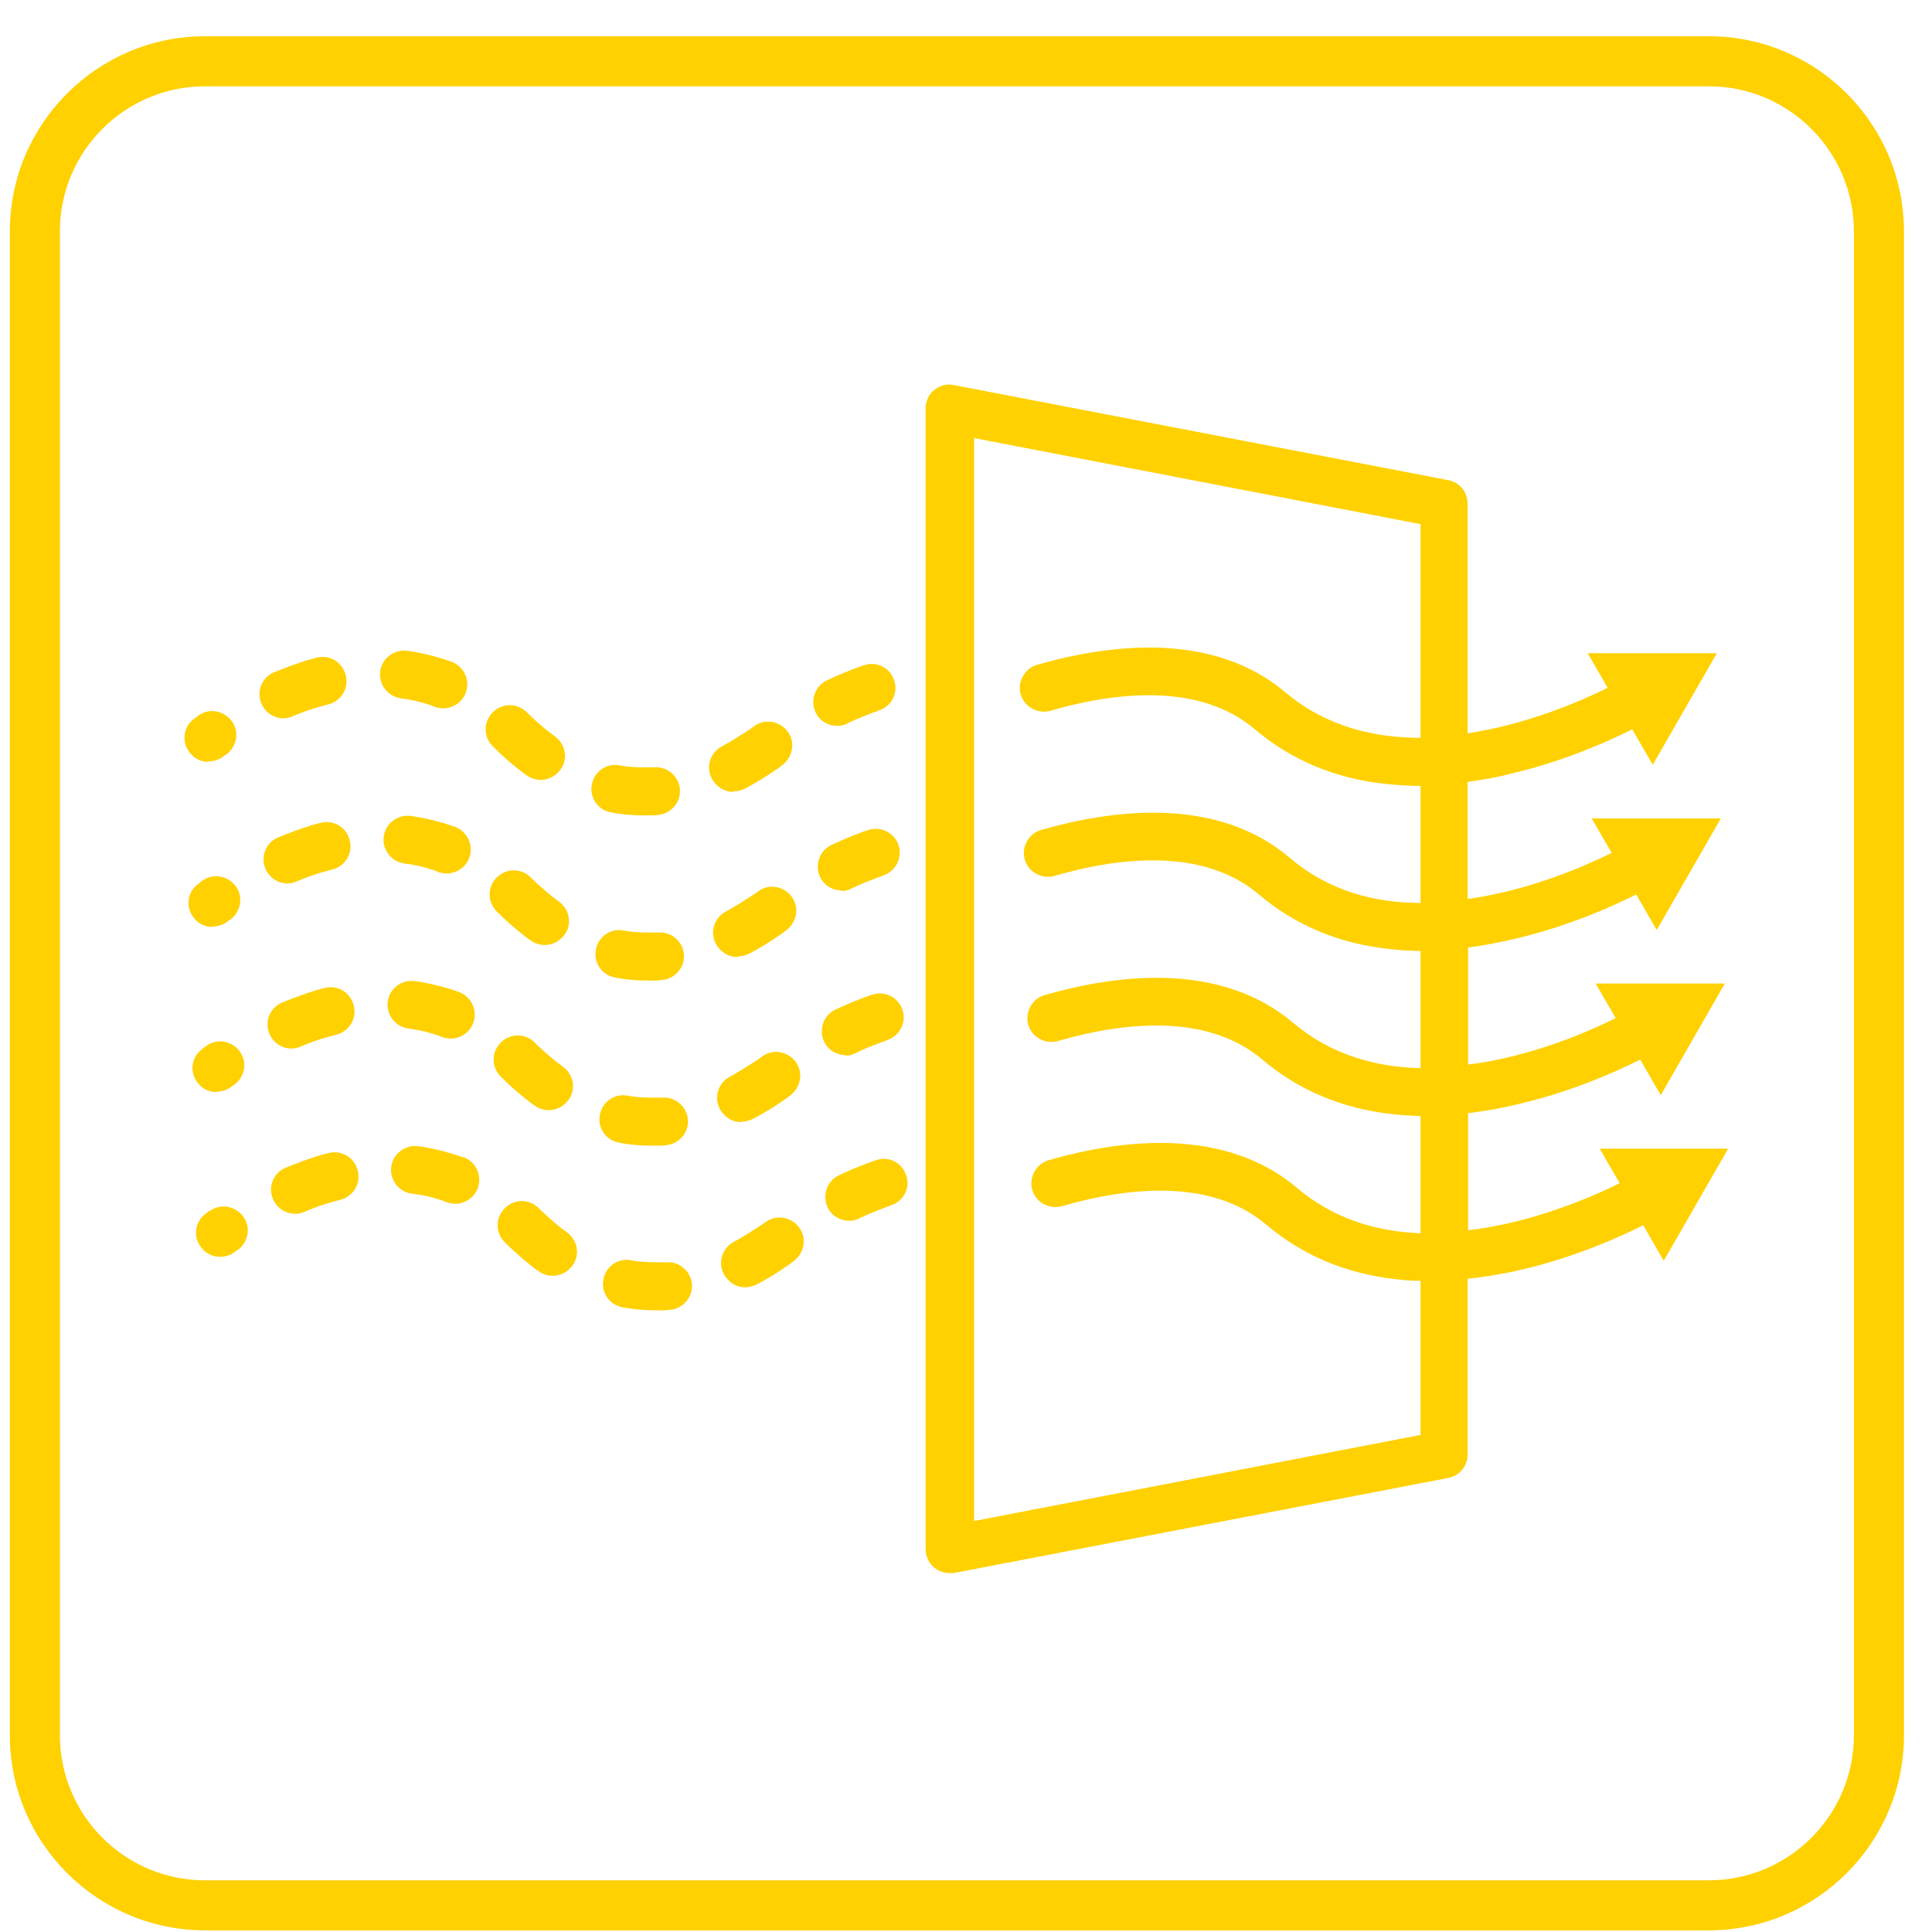 <svg xmlns="http://www.w3.org/2000/svg" fill="none" viewBox="0 0 51 51" height="51" width="51">
<g clip-path="url(#clip0_5024_28808)">
<path fill="#FFD100" d="M45.108 50.956H5.412C2.572 50.956 0.26 48.645 0.26 45.805V6.108C0.26 3.268 2.572 0.957 5.412 0.957H45.108C47.948 0.957 50.26 3.268 50.26 6.108V45.805C50.26 48.645 47.948 50.956 45.108 50.956ZM5.412 2.278C3.298 2.278 1.581 3.995 1.581 6.108V45.805C1.581 47.918 3.298 49.636 5.412 49.636H45.108C47.221 49.636 48.939 47.918 48.939 45.805V6.108C48.939 3.995 47.221 2.278 45.108 2.278H5.412Z"></path>
<path fill="#FFD100" d="M45.636 30.322H42.228L42.756 31.234C42.03 31.591 40.471 32.278 38.754 32.476V29.384C39.203 29.332 39.652 29.252 40.128 29.134C41.528 28.803 42.69 28.275 43.298 27.971L43.84 28.909L45.531 25.963H42.122L42.651 26.875C41.937 27.231 40.431 27.892 38.754 28.103V25.012C39.163 24.959 39.586 24.88 40.022 24.774C41.422 24.444 42.585 23.916 43.192 23.612L43.734 24.55L45.425 21.604H42.017L42.545 22.515C41.845 22.859 40.379 23.506 38.741 23.731V20.64C39.124 20.587 39.52 20.521 39.916 20.415C41.316 20.085 42.479 19.556 43.087 19.252L43.628 20.19L45.319 17.244H41.911L42.439 18.156C41.752 18.499 40.326 19.12 38.741 19.358V13.295C38.741 12.991 38.529 12.727 38.225 12.674L25.174 10.164C24.989 10.124 24.804 10.177 24.659 10.296C24.513 10.415 24.434 10.6 24.434 10.785V40.89C24.434 41.075 24.513 41.26 24.659 41.379C24.777 41.472 24.91 41.525 25.055 41.525C25.095 41.525 25.134 41.525 25.174 41.525L38.225 39.015C38.529 38.962 38.741 38.698 38.741 38.394V33.757C39.216 33.704 39.705 33.625 40.207 33.506C41.607 33.176 42.77 32.647 43.377 32.343L43.919 33.282L45.61 30.336L45.636 30.322ZM25.715 40.151V11.564L37.499 13.836V19.477C36.257 19.477 35.002 19.173 33.945 18.288C32.03 16.663 29.322 16.994 27.38 17.548C27.05 17.641 26.852 17.997 26.944 18.328C27.037 18.658 27.393 18.856 27.723 18.764C29.361 18.288 31.634 17.984 33.126 19.252C34.077 20.058 35.227 20.547 36.561 20.692C36.852 20.719 37.155 20.745 37.472 20.745C37.472 20.745 37.486 20.745 37.499 20.745V23.836C36.297 23.836 35.068 23.519 34.051 22.647C32.136 21.023 29.427 21.353 27.486 21.908C27.155 22 26.957 22.357 27.05 22.687C27.142 23.017 27.499 23.215 27.829 23.123C29.467 22.647 31.739 22.343 33.232 23.612C34.183 24.418 35.332 24.906 36.667 25.052C36.944 25.078 37.221 25.104 37.499 25.104V28.196C36.323 28.169 35.147 27.852 34.144 27.007C32.228 25.382 29.52 25.712 27.578 26.267C27.248 26.359 27.05 26.716 27.142 27.046C27.235 27.377 27.591 27.575 27.922 27.482C29.56 27.007 31.832 26.703 33.324 27.971C34.276 28.777 35.425 29.266 36.759 29.411C36.997 29.437 37.248 29.451 37.499 29.464V32.555C36.363 32.515 35.214 32.185 34.249 31.366C32.334 29.741 29.612 30.071 27.684 30.626C27.354 30.719 27.155 31.075 27.248 31.406C27.34 31.736 27.697 31.934 28.027 31.842C29.665 31.366 31.937 31.062 33.43 32.33C34.381 33.136 35.531 33.625 36.865 33.77C37.076 33.797 37.288 33.81 37.499 33.81V37.879L25.715 40.151Z"></path>
<path fill="#FFD100" d="M5.531 31.96C5.465 32.013 5.425 32.04 5.412 32.053C5.134 32.264 5.095 32.674 5.319 32.938C5.438 33.096 5.623 33.176 5.808 33.176C5.94 33.176 6.086 33.136 6.204 33.044C6.204 33.044 6.231 33.017 6.284 32.991C6.561 32.779 6.627 32.383 6.416 32.106C6.204 31.828 5.808 31.762 5.531 31.974V31.96Z"></path>
<path fill="#FFD100" d="M12.215 30.547C12.136 30.52 12.056 30.494 11.977 30.468C11.673 30.375 11.343 30.296 11.026 30.256C10.683 30.217 10.366 30.468 10.326 30.811C10.286 31.155 10.537 31.472 10.881 31.511C11.132 31.538 11.37 31.59 11.607 31.67C11.673 31.683 11.726 31.709 11.792 31.736C11.871 31.762 11.938 31.776 12.017 31.776C12.268 31.776 12.519 31.617 12.611 31.366C12.73 31.036 12.572 30.679 12.241 30.547H12.215Z"></path>
<path fill="#FFD100" d="M8.648 30.441C8.569 30.468 8.49 30.481 8.41 30.507C8.12 30.6 7.829 30.706 7.539 30.825C7.222 30.957 7.063 31.326 7.208 31.657C7.314 31.895 7.539 32.04 7.79 32.04C7.869 32.04 7.948 32.027 8.041 31.987C8.292 31.881 8.543 31.789 8.794 31.723C8.86 31.71 8.926 31.683 8.992 31.67C9.335 31.578 9.533 31.234 9.441 30.89C9.348 30.547 9.005 30.349 8.661 30.441H8.648Z"></path>
<path fill="#FFD100" d="M14.963 32.528C14.963 32.528 14.857 32.449 14.804 32.41C14.606 32.251 14.408 32.079 14.223 31.894C13.972 31.643 13.575 31.643 13.325 31.894C13.073 32.145 13.073 32.542 13.325 32.793C13.549 33.017 13.787 33.228 14.025 33.413C14.091 33.466 14.157 33.519 14.223 33.559C14.328 33.638 14.46 33.678 14.593 33.678C14.791 33.678 14.976 33.585 15.108 33.413C15.319 33.136 15.253 32.74 14.963 32.528Z"></path>
<path fill="#FFD100" d="M17.578 33.321C17.578 33.321 17.446 33.321 17.38 33.321C17.354 33.321 17.314 33.321 17.287 33.321C17.076 33.321 16.865 33.308 16.653 33.268C16.31 33.202 15.98 33.44 15.927 33.783C15.861 34.127 16.099 34.457 16.442 34.51C16.719 34.563 17.01 34.589 17.301 34.589C17.34 34.589 17.393 34.589 17.433 34.589C17.512 34.589 17.605 34.589 17.684 34.576C18.027 34.55 18.291 34.246 18.265 33.902C18.239 33.559 17.935 33.294 17.591 33.321H17.578Z"></path>
<path fill="#FFD100" d="M20.22 32.251C20.22 32.251 20.114 32.33 20.048 32.37C19.824 32.515 19.599 32.661 19.375 32.779C19.071 32.938 18.939 33.321 19.11 33.638C19.229 33.85 19.441 33.982 19.665 33.982C19.758 33.982 19.863 33.955 19.956 33.916C20.233 33.77 20.498 33.612 20.762 33.427C20.828 33.387 20.894 33.334 20.96 33.282C21.237 33.07 21.303 32.674 21.092 32.397C20.881 32.119 20.484 32.053 20.207 32.264L20.22 32.251Z"></path>
<path fill="#FFD100" d="M23.126 30.626C23.126 30.626 23.047 30.653 23.008 30.666C22.717 30.772 22.426 30.89 22.149 31.023C21.832 31.168 21.7 31.551 21.845 31.868C21.951 32.093 22.175 32.225 22.413 32.225C22.506 32.225 22.598 32.212 22.69 32.159C22.928 32.04 23.179 31.947 23.417 31.855C23.457 31.855 23.483 31.828 23.523 31.815C23.853 31.709 24.038 31.353 23.919 31.023C23.813 30.692 23.457 30.507 23.126 30.626Z"></path>
<path fill="#FFD100" d="M5.716 28.817C5.848 28.817 5.993 28.777 6.112 28.684C6.112 28.684 6.138 28.658 6.191 28.632C6.469 28.42 6.535 28.024 6.323 27.747C6.112 27.469 5.716 27.403 5.438 27.614C5.372 27.667 5.332 27.694 5.319 27.707C5.042 27.918 5.002 28.328 5.227 28.592C5.346 28.75 5.531 28.83 5.716 28.83V28.817Z"></path>
<path fill="#FFD100" d="M7.684 27.68C7.763 27.68 7.842 27.667 7.935 27.628C8.186 27.522 8.437 27.429 8.688 27.363C8.754 27.35 8.82 27.324 8.886 27.311C9.229 27.218 9.428 26.875 9.335 26.531C9.243 26.188 8.899 25.989 8.556 26.082C8.476 26.108 8.397 26.122 8.318 26.148C8.027 26.241 7.737 26.346 7.446 26.465C7.129 26.597 6.971 26.967 7.116 27.297C7.222 27.535 7.446 27.68 7.697 27.68H7.684Z"></path>
<path fill="#FFD100" d="M22.307 27.865C22.4 27.865 22.492 27.852 22.585 27.799C22.823 27.68 23.073 27.588 23.311 27.495C23.351 27.495 23.377 27.469 23.417 27.456C23.747 27.35 23.932 26.993 23.826 26.663C23.721 26.333 23.364 26.148 23.034 26.254C22.994 26.267 22.955 26.28 22.915 26.293C22.624 26.399 22.334 26.518 22.056 26.65C21.739 26.795 21.607 27.178 21.753 27.495C21.858 27.72 22.083 27.852 22.32 27.852L22.307 27.865Z"></path>
<path fill="#FFD100" d="M13.919 29.041C13.985 29.094 14.051 29.147 14.117 29.186C14.223 29.266 14.355 29.305 14.487 29.305C14.685 29.305 14.87 29.213 15.002 29.041C15.213 28.764 15.147 28.367 14.857 28.156C14.804 28.116 14.751 28.077 14.698 28.037C14.5 27.879 14.302 27.707 14.117 27.522C13.866 27.271 13.47 27.271 13.219 27.522C12.968 27.773 12.968 28.169 13.219 28.42C13.443 28.645 13.681 28.856 13.919 29.041Z"></path>
<path fill="#FFD100" d="M19.573 29.609C19.665 29.609 19.771 29.583 19.863 29.543C20.141 29.398 20.405 29.239 20.669 29.054C20.735 29.015 20.801 28.962 20.867 28.909C21.145 28.698 21.211 28.301 21 28.024C20.788 27.747 20.392 27.68 20.114 27.892C20.062 27.931 20.009 27.971 19.943 28.011C19.718 28.156 19.494 28.301 19.269 28.42C18.965 28.579 18.833 28.962 19.005 29.279C19.124 29.49 19.335 29.622 19.56 29.622L19.573 29.609Z"></path>
<path fill="#FFD100" d="M16.337 30.164C16.614 30.217 16.904 30.243 17.195 30.243C17.235 30.243 17.288 30.243 17.327 30.243C17.407 30.243 17.499 30.243 17.578 30.23C17.922 30.203 18.186 29.9 18.16 29.556C18.133 29.213 17.829 28.949 17.486 28.975C17.42 28.975 17.354 28.975 17.288 28.975C17.288 28.975 17.222 28.975 17.195 28.975C16.984 28.975 16.772 28.962 16.561 28.922C16.218 28.856 15.887 29.094 15.835 29.437C15.768 29.781 16.006 30.111 16.35 30.164H16.337Z"></path>
<path fill="#FFD100" d="M10.762 27.152C11.013 27.178 11.251 27.231 11.488 27.31C11.554 27.324 11.607 27.35 11.673 27.377C11.752 27.403 11.819 27.416 11.898 27.416C12.149 27.416 12.4 27.258 12.492 27.007C12.611 26.676 12.453 26.32 12.122 26.188C12.043 26.161 11.964 26.135 11.885 26.108C11.581 26.016 11.251 25.937 10.934 25.897C10.59 25.857 10.273 26.108 10.233 26.452C10.194 26.795 10.445 27.112 10.788 27.152H10.762Z"></path>
<path fill="#FFD100" d="M5.61 24.457C5.742 24.457 5.887 24.418 6.006 24.325C6.006 24.325 6.033 24.299 6.085 24.272C6.363 24.061 6.429 23.665 6.218 23.387C6.006 23.11 5.61 23.044 5.332 23.255C5.266 23.308 5.227 23.334 5.214 23.348C4.936 23.559 4.897 23.968 5.121 24.233C5.24 24.391 5.425 24.47 5.61 24.47V24.457Z"></path>
<path fill="#FFD100" d="M7.578 23.321C7.657 23.321 7.737 23.308 7.829 23.268C8.08 23.163 8.331 23.07 8.582 23.004C8.648 22.991 8.714 22.964 8.78 22.951C9.124 22.859 9.322 22.515 9.229 22.172C9.137 21.828 8.793 21.63 8.45 21.723C8.371 21.749 8.291 21.762 8.212 21.789C7.922 21.881 7.631 21.987 7.34 22.106C7.023 22.238 6.865 22.608 7.01 22.938C7.116 23.176 7.34 23.321 7.591 23.321H7.578Z"></path>
<path fill="#FFD100" d="M10.656 22.793C10.907 22.819 11.145 22.872 11.383 22.951C11.449 22.965 11.502 22.991 11.568 23.017C11.647 23.044 11.713 23.057 11.792 23.057C12.043 23.057 12.294 22.898 12.387 22.648C12.505 22.317 12.347 21.96 12.017 21.828C11.937 21.802 11.858 21.776 11.779 21.749C11.475 21.657 11.145 21.577 10.828 21.538C10.484 21.498 10.167 21.749 10.128 22.093C10.088 22.436 10.339 22.753 10.682 22.793H10.656Z"></path>
<path fill="#FFD100" d="M19.467 25.25C19.56 25.25 19.665 25.223 19.758 25.184C20.035 25.038 20.299 24.88 20.564 24.695C20.63 24.655 20.696 24.602 20.762 24.55C21.039 24.338 21.105 23.942 20.894 23.665C20.682 23.387 20.286 23.321 20.009 23.532C19.956 23.572 19.903 23.612 19.837 23.651C19.612 23.797 19.388 23.942 19.163 24.061C18.86 24.219 18.727 24.602 18.899 24.919C19.018 25.131 19.229 25.263 19.454 25.263L19.467 25.25Z"></path>
<path fill="#FFD100" d="M13.813 24.682C13.88 24.735 13.945 24.787 14.012 24.827C14.117 24.906 14.249 24.946 14.382 24.946C14.58 24.946 14.764 24.854 14.897 24.682C15.108 24.404 15.042 24.008 14.751 23.797C14.698 23.757 14.646 23.717 14.593 23.678C14.395 23.519 14.197 23.348 14.012 23.163C13.761 22.912 13.364 22.912 13.113 23.163C12.862 23.414 12.862 23.81 13.113 24.061C13.338 24.285 13.576 24.497 13.813 24.682Z"></path>
<path fill="#FFD100" d="M22.202 23.519C22.294 23.519 22.387 23.506 22.479 23.453C22.717 23.334 22.968 23.242 23.206 23.149C23.245 23.149 23.272 23.123 23.311 23.11C23.642 23.004 23.826 22.648 23.721 22.317C23.615 21.987 23.258 21.802 22.928 21.908C22.889 21.921 22.849 21.934 22.809 21.947C22.519 22.053 22.228 22.172 21.951 22.304C21.634 22.449 21.501 22.832 21.647 23.149C21.752 23.374 21.977 23.506 22.215 23.506L22.202 23.519Z"></path>
<path fill="#FFD100" d="M16.231 25.805C16.508 25.857 16.799 25.884 17.089 25.884C17.129 25.884 17.182 25.884 17.221 25.884C17.301 25.884 17.393 25.884 17.473 25.871C17.816 25.844 18.08 25.54 18.054 25.197C18.027 24.853 17.724 24.589 17.38 24.616C17.314 24.616 17.248 24.616 17.182 24.616C17.155 24.616 17.116 24.616 17.089 24.616C16.878 24.616 16.667 24.602 16.455 24.563C16.112 24.497 15.782 24.735 15.729 25.078C15.663 25.421 15.9 25.752 16.244 25.805H16.231Z"></path>
<path fill="#FFD100" d="M5.504 20.098C5.636 20.098 5.782 20.058 5.9 19.966C5.9 19.966 5.927 19.939 5.98 19.913C6.257 19.701 6.323 19.305 6.112 19.028C5.9 18.75 5.504 18.684 5.227 18.896C5.161 18.948 5.121 18.975 5.108 18.988C4.83 19.2 4.791 19.609 5.015 19.873C5.134 20.032 5.319 20.111 5.504 20.111V20.098Z"></path>
<path fill="#FFD100" d="M7.472 18.962C7.552 18.962 7.631 18.948 7.723 18.909C7.974 18.803 8.225 18.711 8.476 18.645C8.542 18.631 8.608 18.605 8.675 18.592C9.018 18.499 9.216 18.156 9.124 17.812C9.031 17.469 8.688 17.271 8.344 17.363C8.265 17.39 8.186 17.403 8.107 17.429C7.816 17.522 7.525 17.628 7.235 17.746C6.918 17.878 6.759 18.248 6.904 18.579C7.01 18.816 7.235 18.962 7.486 18.962H7.472Z"></path>
<path fill="#FFD100" d="M10.564 18.433C10.815 18.46 11.053 18.513 11.29 18.592C11.356 18.605 11.409 18.631 11.475 18.658C11.555 18.684 11.621 18.698 11.7 18.698C11.951 18.698 12.202 18.539 12.294 18.288C12.413 17.958 12.255 17.601 11.924 17.469C11.845 17.443 11.766 17.416 11.687 17.39C11.383 17.297 11.053 17.218 10.736 17.178C10.392 17.139 10.075 17.39 10.035 17.733C9.996 18.077 10.247 18.394 10.59 18.433H10.564Z"></path>
<path fill="#FFD100" d="M13.708 20.322C13.774 20.375 13.84 20.428 13.906 20.468C14.011 20.547 14.144 20.587 14.276 20.587C14.474 20.587 14.659 20.494 14.791 20.322C15.002 20.045 14.936 19.649 14.646 19.437C14.593 19.398 14.54 19.358 14.487 19.318C14.289 19.16 14.091 18.988 13.906 18.803C13.655 18.552 13.259 18.552 13.008 18.803C12.757 19.054 12.757 19.451 13.008 19.701C13.232 19.926 13.47 20.137 13.708 20.322Z"></path>
<path fill="#FFD100" d="M19.362 20.89C19.454 20.89 19.56 20.864 19.652 20.824C19.93 20.679 20.194 20.52 20.458 20.335C20.524 20.296 20.59 20.243 20.656 20.19C20.934 19.979 21 19.583 20.788 19.305C20.577 19.028 20.181 18.962 19.903 19.173C19.85 19.213 19.798 19.252 19.732 19.292C19.507 19.437 19.282 19.583 19.058 19.701C18.754 19.86 18.622 20.243 18.794 20.56C18.913 20.771 19.124 20.904 19.348 20.904L19.362 20.89Z"></path>
<path fill="#FFD100" d="M22.096 19.16C22.189 19.16 22.281 19.147 22.373 19.094C22.611 18.975 22.862 18.883 23.1 18.79C23.14 18.79 23.166 18.764 23.206 18.75C23.536 18.645 23.721 18.288 23.602 17.958C23.496 17.628 23.14 17.443 22.809 17.562C22.77 17.575 22.73 17.588 22.691 17.601C22.4 17.707 22.109 17.826 21.832 17.958C21.515 18.103 21.383 18.486 21.528 18.803C21.634 19.028 21.858 19.16 22.096 19.16Z"></path>
<path fill="#FFD100" d="M16.125 21.445C16.402 21.498 16.693 21.524 16.984 21.524C17.023 21.524 17.076 21.524 17.116 21.524C17.195 21.524 17.288 21.524 17.367 21.511C17.71 21.485 17.974 21.181 17.948 20.837C17.922 20.494 17.618 20.23 17.274 20.256C17.208 20.256 17.142 20.256 17.076 20.256C17.05 20.256 17.01 20.256 16.984 20.256C16.772 20.256 16.561 20.243 16.35 20.203C16.006 20.137 15.676 20.375 15.623 20.719C15.557 21.062 15.795 21.392 16.138 21.445H16.125Z"></path>
</g>
<defs>
<clipPath id="clip0_5024_28808">
<rect transform="translate(0.26 0.957)" fill="white" height="50" width="50"></rect>
</clipPath>
</defs>
</svg>

